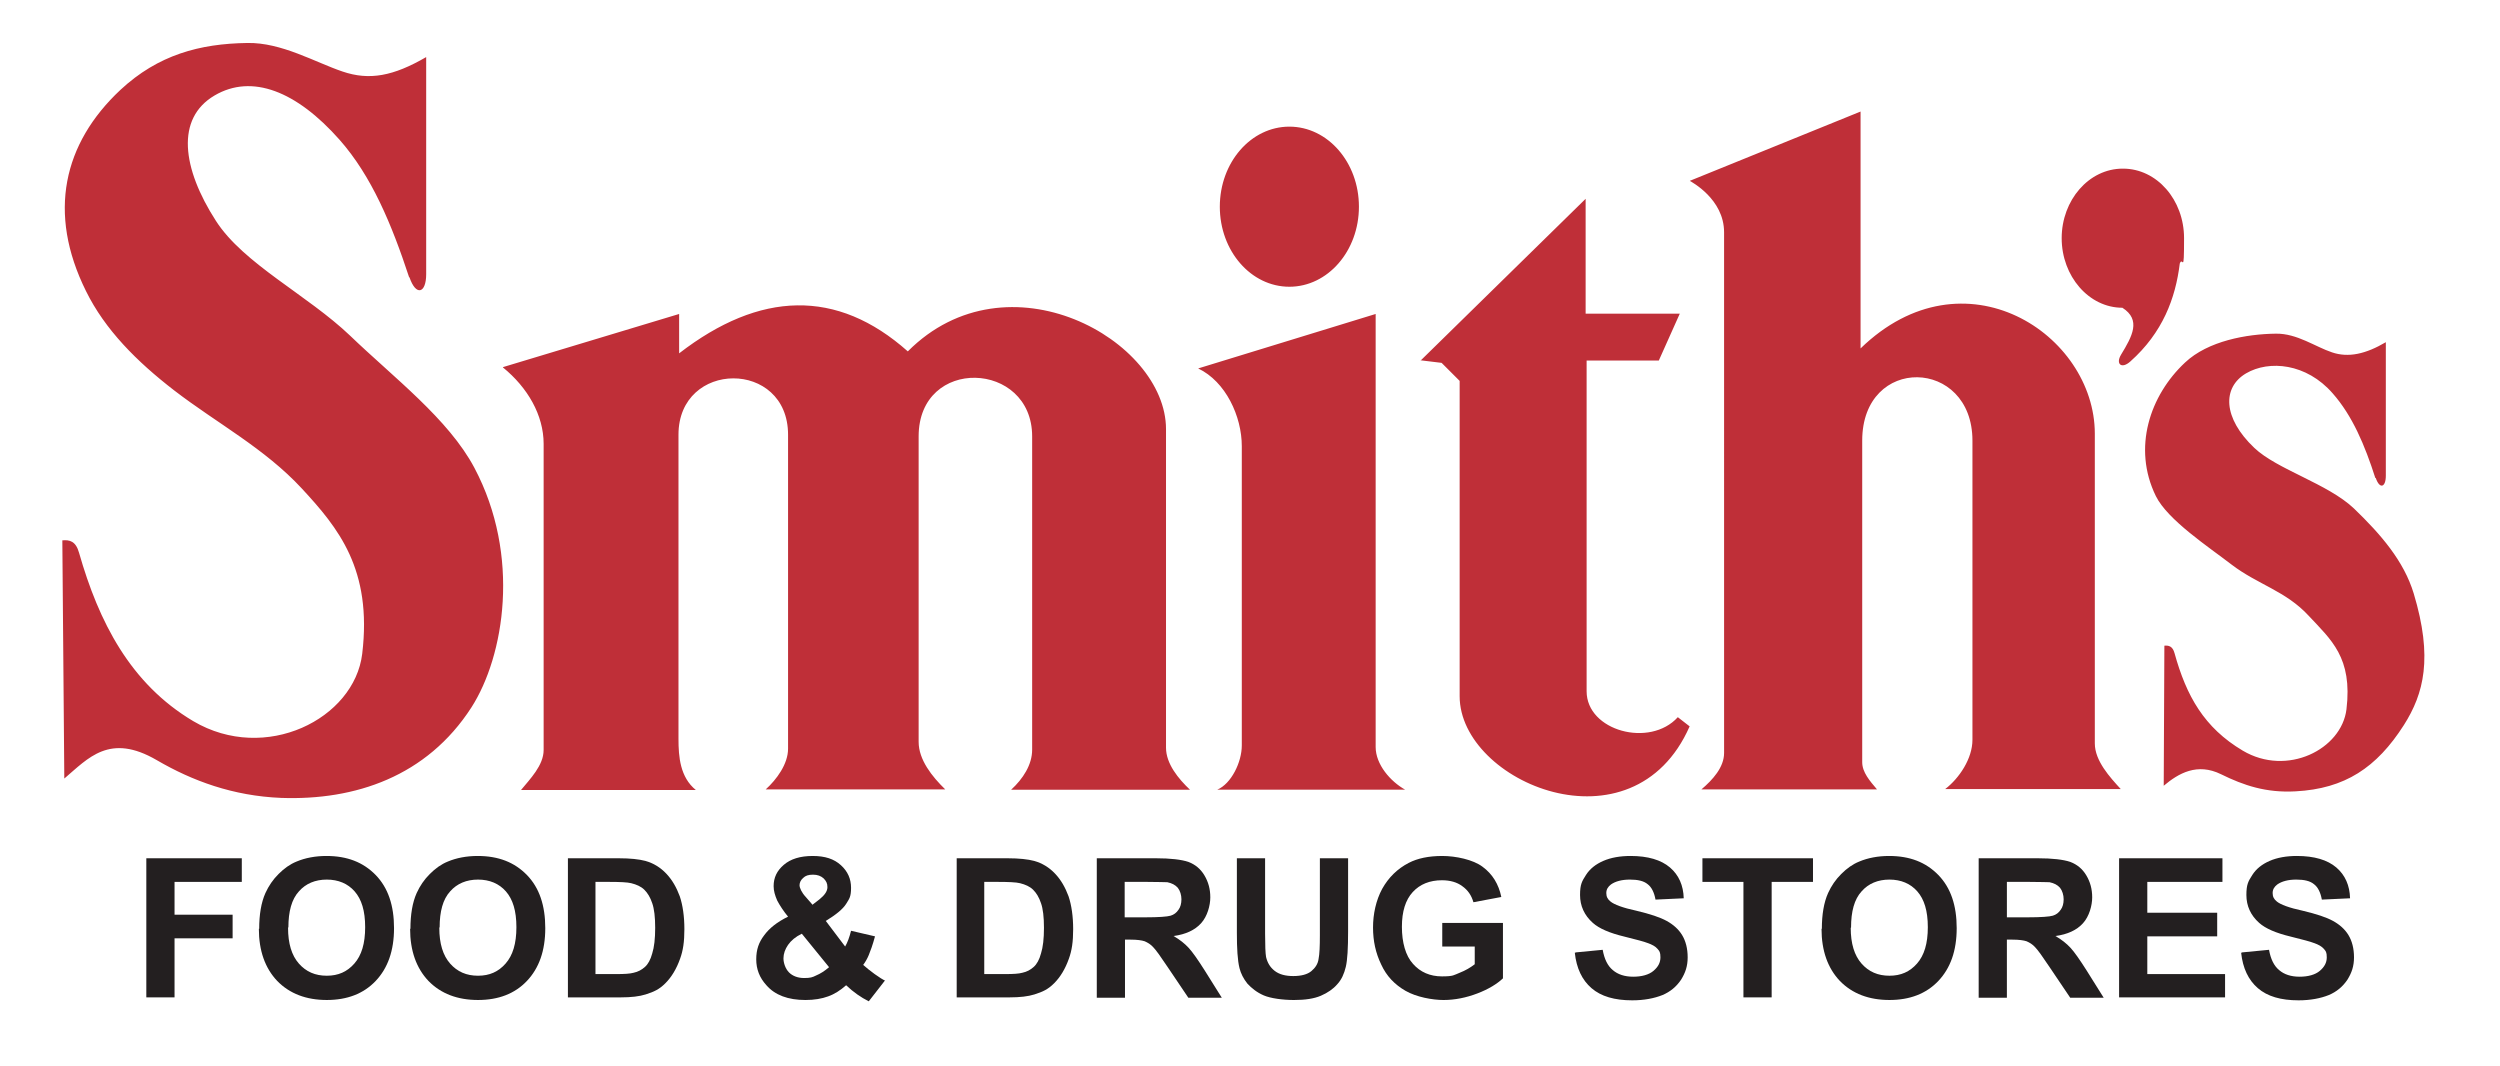 <?xml version="1.0" encoding="UTF-8"?>
<svg xmlns="http://www.w3.org/2000/svg" id="Layer_1" version="1.1" viewBox="0 0 762 325">
  <!-- Generator: Adobe Illustrator 29.5.1, SVG Export Plug-In . SVG Version: 2.1.0 Build 141)  -->
  <defs>
    <style>
      .st0 {
        fill: #231f20;
      }

      .st1 {
        fill: #bf2f38;
        fill-rule: evenodd;
      }
    </style>
  </defs>
  <path class="st1" d="M124.8,84.5c2,5.9,5.1,4.9,5.1-.9V17.4c-10,5.8-17.3,7.2-25.5,4.4-8.3-2.8-18.6-8.9-29-8.7-14.5.2-27.2,3.6-38.7,14.3-17.4,16.3-22.3,37.5-10.5,61.3,5.8,11.8,15.5,21.5,26.9,30.3,13,10,27.5,17.6,38.9,29.9,11.1,12,21.5,24.6,18.4,50.4-2.4,19.8-29.5,33.5-51.5,20.5-19.2-11.4-28.8-30.3-34.8-51.3-1-3.6-2.9-4-5.1-3.8l.6,72.6c7.3-6.2,13.8-14,28.2-5.6,10.8,6.3,23.2,10.9,37.9,11.5,22.5.8,44.4-6.5,58-27.6,10-15.6,15.1-46.2.9-73-7.9-14.9-24.6-27.5-37.9-40.3-13-12.4-32.5-21.9-40.9-35-10.3-16-12.3-31.2-.4-38.2,11.4-6.7,25-1.3,38.1,13.5,9.8,11.1,15.9,25.8,21.2,41.9h.1ZM153.3,111.9l53.7-16.2v12c24.6-19,48.1-19.8,69.7-.6,30.4-30.5,78.7-3.5,78.7,23.7v97.1c0,4.9,3.8,9.5,7.3,12.8h-54.5c3.6-3.3,6.4-7.6,6.4-12.2v-95.5c0-23.1-34.6-24.5-34.6,0v93.1c0,5.5,4.1,10.6,8.1,14.5h-54.7c3.3-3,6.8-7.7,6.8-12.4v-95.7c0-23-33.4-22.8-33.4,0v92.7c0,5.5.5,11.7,5.3,15.6h-53.3c2.7-3.3,6.9-7.5,6.9-12.2v-93.3c0-8.8-4.9-17.2-12.4-23.3h0ZM365.2,112.3l54.1-16.6v132c0,5.3,4.5,10.5,9,13h-57.3c4.3-1.8,7.5-8.4,7.5-13.5v-91.2c0-9.1-4.9-19.7-13.3-23.7h0ZM433,109.9l50.3-49.3v35h28.7l-6.4,14.3h-22v100.8c0,12.1,19.3,17.3,27.8,7.9l3.6,2.8c-17.3,39.3-70.1,17.1-70.1-9.2v-96.1l-5.5-5.5-6.6-.8h.2ZM515.1,55.1l52-21.1v72.2c31.5-30.6,71.4-4.4,71.4,26v94.4c0,5.3,4.6,10.3,7.9,13.9h-53.5c4.3-3.3,8.3-9.3,8.3-15v-91.2c0-25.3-33.6-26.2-33.6,0v98c0,3.1,2.3,5.7,4.5,8.3h-53.5c3.4-2.9,6.9-6.7,6.9-11.1V70.8c0-10.2-10.1-15.4-10.3-15.6h-.1ZM724.1,145.6c1.2,3.6,3.1,3,3.1-.6v-40.7c-6.1,3.6-11.4,4.8-16.4,3.1-5.1-1.7-10.7-5.8-17.1-5.7-8.9.1-20.7,2.2-27.7,8.8-10.7,10-16.1,26-8.9,40.7,3.6,7.3,16.1,15.5,23.1,20.9,8,6.1,16.5,8,23.5,15.6,6.8,7.3,13.4,12.7,11.5,28.5-1.5,12.2-18.1,20.6-31.6,12.6-11.8-7-17.2-16.7-20.8-29.7-.6-2.2-1.8-2.4-3.1-2.3l-.2,42.7c4.5-3.8,10.2-7.1,17.5-3.5,6.9,3.4,13.7,5.7,22.7,5.2,15-.8,24.7-7.2,33-20.2,6.1-9.6,8.9-20.5,3-40.1-3-9.9-10-18-18.2-25.9-8-7.6-23.5-11.9-30.4-18.5-9.6-9.1-9.8-18.4-2.5-22.7,7-4.1,18.4-3.1,26.4,6.1,6,6.8,9.8,15.8,13,25.8h.1ZM647.1,51.4c10.3,0,18.6,9.5,18.6,21.2s-.4,5.3-1.3,7.7c-1.3,10.6-5.2,21.1-15.1,29.9-2.7,2.4-4.5.7-2.8-2.1,3.4-5.6,6.2-10.6.4-14.3-10.2,0-18.5-9.6-18.5-21.2s8.3-21.2,18.6-21.2h0ZM393,38.6c11.7,0,21.2,10.9,21.2,24.4s-9.5,24.4-21.2,24.4-21.2-10.9-21.2-24.4,9.5-24.4,21.2-24.4h0Z"/>
  <polygon class="st0" points="44.6 304 44.6 261.6 73.7 261.6 73.7 268.8 53.2 268.8 53.2 278.8 70.9 278.8 70.9 286 53.2 286 53.2 304 44.6 304 44.6 304"/>
  <path class="st0" d="M79,283.1c0-4.3.6-8,1.9-10.9,1-2.2,2.3-4.1,4-5.8,1.7-1.7,3.5-3,5.5-3.8,2.6-1.1,5.7-1.7,9.1-1.7,6.3,0,11.2,1.9,15,5.8s5.6,9.3,5.6,16.2-1.9,12.2-5.6,16.1c-3.7,3.9-8.7,5.8-14.9,5.8s-11.3-1.9-15.1-5.8c-3.7-3.9-5.6-9.2-5.6-15.9h0ZM87.8,282.8c0,4.8,1.1,8.4,3.3,10.9,2.2,2.5,5,3.7,8.5,3.7s6.2-1.2,8.4-3.7c2.2-2.5,3.3-6.1,3.3-11.1s-1.1-8.5-3.2-10.9-5-3.6-8.5-3.6-6.4,1.2-8.5,3.6c-2.2,2.4-3.2,6.1-3.2,11h-.1Z"/>
  <path class="st0" d="M125.1,283.1c0-4.3.6-8,1.9-10.9,1-2.2,2.3-4.1,4-5.8,1.7-1.7,3.5-3,5.5-3.8,2.6-1.1,5.7-1.7,9.1-1.7,6.3,0,11.2,1.9,15,5.8s5.6,9.3,5.6,16.2-1.9,12.2-5.6,16.1c-3.7,3.9-8.7,5.8-14.9,5.8s-11.3-1.9-15.1-5.8c-3.7-3.9-5.6-9.2-5.6-15.9h.1ZM133.9,282.8c0,4.8,1.1,8.4,3.3,10.9s5,3.7,8.5,3.7,6.2-1.2,8.4-3.7,3.3-6.1,3.3-11.1-1.1-8.5-3.2-10.9c-2.1-2.4-5-3.6-8.5-3.6s-6.4,1.2-8.5,3.6c-2.2,2.4-3.2,6.1-3.2,11h-.1Z"/>
  <path class="st0" d="M172.9,261.6h15.7c3.5,0,6.2.3,8.1.8,2.5.7,4.6,2,6.4,3.9,1.8,1.9,3.1,4.2,4.1,6.9.9,2.7,1.4,6.1,1.4,10s-.4,6.5-1.3,9c-1.1,3.1-2.6,5.6-4.5,7.5s-3.5,2.6-6,3.4c-1.9.6-4.4.9-7.6.9h-16.1v-42.4h-.2ZM181.5,268.8v28.1h6.4c2.4,0,4.1-.1,5.2-.4,1.4-.3,2.5-.9,3.5-1.8.9-.8,1.7-2.2,2.2-4.1.6-1.9.9-4.5.9-7.8s-.3-5.8-.9-7.5c-.6-1.8-1.4-3.1-2.4-4.1s-2.4-1.6-4-2c-1.2-.3-3.5-.4-7-.4h-3.9Z"/>
  <path class="st0" d="M269.7,298.9l-4.9,6.3c-2.4-1.2-4.7-2.8-6.9-4.9-1.7,1.5-3.5,2.7-5.5,3.4-1.9.7-4.2,1.1-6.9,1.1-5.3,0-9.3-1.5-11.9-4.5-2.1-2.3-3.1-4.9-3.1-7.9s.8-5.2,2.4-7.3c1.6-2.2,4-4.1,7.3-5.7-1.4-1.7-2.5-3.4-3.3-4.9-.7-1.6-1.1-3-1.1-4.4,0-2.6,1-4.7,3.1-6.5,2.1-1.8,5-2.7,8.8-2.7s6.5.9,8.6,2.8,3.1,4.2,3.1,6.9-.5,3.3-1.5,4.9-3.1,3.3-6.2,5.2l5.9,7.8c.7-1.2,1.3-2.8,1.8-4.8l7.3,1.7c-.7,2.6-1.4,4.5-1.9,5.7s-1.1,2.2-1.7,3c.9.8,2.1,1.8,3.5,2.8s2.5,1.7,3.2,2h0ZM247.6,275.8l2.2-1.7c1.6-1.3,2.4-2.5,2.4-3.7s-.4-1.9-1.2-2.7c-.8-.7-1.8-1.1-3.2-1.1s-2.3.3-3,1c-.7.6-1.1,1.4-1.1,2.2s.6,2.2,1.9,3.6l2,2.3h0ZM244.4,284.6c-1.9.9-3.3,2.1-4.2,3.4-.9,1.3-1.4,2.7-1.4,4.1s.6,3.2,1.7,4.3c1.1,1.1,2.7,1.7,4.6,1.7s2.5-.2,3.7-.8c1.2-.5,2.5-1.3,3.9-2.5l-8.3-10.2h0Z"/>
  <path class="st0" d="M291.4,261.6h15.7c3.5,0,6.2.3,8.1.8,2.5.7,4.6,2,6.4,3.9s3.1,4.2,4.1,6.9c.9,2.7,1.4,6.1,1.4,10s-.4,6.5-1.3,9c-1.1,3.1-2.6,5.6-4.5,7.5s-3.5,2.6-6,3.4c-1.9.6-4.4.9-7.6.9h-16.1v-42.4h-.2ZM300,268.8v28.1h6.4c2.4,0,4.1-.1,5.2-.4,1.4-.3,2.5-.9,3.5-1.8.9-.8,1.7-2.2,2.2-4.1.6-1.9.9-4.5.9-7.8s-.3-5.8-.9-7.5c-.6-1.8-1.4-3.1-2.4-4.1s-2.4-1.6-4-2c-1.2-.3-3.5-.4-7-.4h-3.9Z"/>
  <path class="st0" d="M334.3,304v-42.4h18c4.5,0,7.8.4,9.9,1.1,2.1.8,3.7,2.1,4.9,4.1,1.2,2,1.8,4.2,1.8,6.7s-.9,5.8-2.8,7.9-4.7,3.4-8.4,3.9c1.9,1.1,3.4,2.3,4.6,3.6,1.2,1.3,2.8,3.6,4.9,6.9l5.2,8.3h-10.2l-6.2-9.2c-2.2-3.3-3.7-5.4-4.5-6.2-.8-.9-1.7-1.4-2.6-1.8-.9-.3-2.3-.5-4.3-.5h-1.7v17.7h-8.6,0ZM342.8,279.6h6.3c4.1,0,6.7-.2,7.7-.5s1.8-.9,2.4-1.8c.6-.8.9-1.9.9-3.2s-.4-2.6-1.1-3.5c-.8-.9-1.8-1.4-3.2-1.7-.7,0-2.8-.1-6.3-.1h-6.7v10.8h0Z"/>
  <path class="st0" d="M377,261.6h8.6v23c0,3.6.1,6,.3,7.1.4,1.7,1.2,3.1,2.6,4.2s3.3,1.6,5.7,1.6,4.3-.5,5.5-1.5,2-2.2,2.2-3.7c.3-1.5.4-3.9.4-7.2v-23.5h8.6v22.3c0,5.1-.2,8.7-.7,10.8-.5,2.1-1.3,3.9-2.6,5.3-1.2,1.4-2.9,2.6-5,3.5s-4.8,1.3-8.2,1.3-7.1-.5-9.2-1.4-3.7-2.2-5-3.6c-1.2-1.5-2-3.1-2.4-4.7-.6-2.4-.8-6-.8-10.8v-22.6h0Z"/>
  <path class="st0" d="M439.6,288.5v-7.2h18.5v16.9c-1.8,1.7-4.4,3.3-7.8,4.6-3.4,1.3-6.9,2-10.3,2s-8.3-.9-11.6-2.8c-3.3-1.9-5.8-4.5-7.4-8-1.7-3.5-2.5-7.2-2.5-11.3s.9-8.3,2.8-11.8c1.9-3.4,4.6-6.1,8.1-7.9,2.7-1.4,6.1-2.1,10.2-2.1s9.4,1.1,12.3,3.3c3,2.2,4.9,5.3,5.7,9.2l-8.5,1.6c-.6-2.1-1.7-3.7-3.4-4.9-1.6-1.2-3.7-1.8-6.2-1.8-3.7,0-6.7,1.2-8.9,3.6-2.2,2.4-3.3,5.9-3.3,10.6s1.1,8.8,3.4,11.3c2.2,2.5,5.2,3.8,8.8,3.8s3.6-.4,5.4-1.1,3.3-1.6,4.6-2.6v-5.4h-9.9Z"/>
  <path class="st0" d="M480.2,290.3l8.3-.8c.5,2.8,1.5,4.9,3.1,6.2,1.5,1.3,3.6,2,6.2,2s4.8-.6,6.2-1.8c1.4-1.2,2.1-2.5,2.1-4.1s-.3-1.9-.9-2.6c-.6-.7-1.6-1.3-3.1-1.8-1-.4-3.3-1-6.9-1.9-4.6-1.1-7.8-2.5-9.7-4.2-2.6-2.3-3.9-5.2-3.9-8.5s.6-4.2,1.8-6.1c1.2-1.9,3-3.3,5.3-4.3s5.1-1.5,8.3-1.5c5.3,0,9.3,1.2,12,3.5s4.1,5.5,4.2,9.4l-8.6.4c-.4-2.2-1.2-3.8-2.4-4.7-1.2-1-3-1.4-5.4-1.4s-4.4.5-5.8,1.5c-.9.7-1.4,1.5-1.4,2.6s.4,1.9,1.3,2.6c1.1.9,3.7,1.9,7.9,2.8,4.2,1,7.2,2,9.2,3.1s3.6,2.5,4.7,4.3c1.1,1.8,1.7,4.1,1.7,6.8s-.7,4.7-2,6.8c-1.4,2.1-3.3,3.7-5.7,4.7-2.5,1-5.6,1.6-9.2,1.6-5.4,0-9.5-1.2-12.4-3.7s-4.6-6.1-5.1-10.8h.2Z"/>
  <polygon class="st0" points="531.4 304 531.4 268.8 518.9 268.8 518.9 261.6 552.6 261.6 552.6 268.8 540 268.8 540 304 531.4 304 531.4 304"/>
  <path class="st0" d="M555.3,283.1c0-4.3.6-8,1.9-10.9,1-2.2,2.3-4.1,4-5.8,1.7-1.7,3.5-3,5.5-3.8,2.6-1.1,5.7-1.7,9.1-1.7,6.3,0,11.2,1.9,15,5.8s5.6,9.3,5.6,16.2-1.9,12.2-5.6,16.1c-3.7,3.9-8.7,5.8-14.9,5.8s-11.3-1.9-15.1-5.8c-3.7-3.9-5.6-9.2-5.6-15.9h0ZM564.1,282.8c0,4.8,1.1,8.4,3.3,10.9s5,3.7,8.5,3.7,6.2-1.2,8.4-3.7,3.3-6.1,3.3-11.1-1.1-8.5-3.2-10.9c-2.1-2.4-5-3.6-8.5-3.6s-6.4,1.2-8.5,3.6c-2.2,2.4-3.2,6.1-3.2,11h0Z"/>
  <path class="st0" d="M603.1,304v-42.4h18c4.5,0,7.8.4,9.9,1.1,2.1.8,3.7,2.1,4.9,4.1s1.8,4.2,1.8,6.7-.9,5.8-2.8,7.9c-1.9,2.1-4.7,3.4-8.4,3.9,1.9,1.1,3.4,2.3,4.6,3.6,1.2,1.3,2.8,3.6,4.9,6.9l5.2,8.3h-10.2l-6.2-9.2c-2.2-3.3-3.7-5.4-4.5-6.2-.8-.9-1.7-1.4-2.6-1.8-.9-.3-2.3-.5-4.3-.5h-1.7v17.7h-8.6ZM611.7,279.6h6.3c4.1,0,6.7-.2,7.7-.5s1.8-.9,2.4-1.8c.6-.8.9-1.9.9-3.2s-.4-2.6-1.1-3.5c-.8-.9-1.8-1.4-3.2-1.7-.7,0-2.8-.1-6.3-.1h-6.7v10.8h0Z"/>
  <polygon class="st0" points="645.9 304 645.9 261.6 677.4 261.6 677.4 268.8 654.5 268.8 654.5 278.2 675.8 278.2 675.8 285.4 654.5 285.4 654.5 296.9 678.2 296.9 678.2 304 645.9 304 645.9 304"/>
  <path class="st0" d="M683.3,290.3l8.3-.8c.5,2.8,1.5,4.9,3.1,6.2,1.5,1.3,3.6,2,6.2,2s4.8-.6,6.2-1.8c1.4-1.2,2.1-2.5,2.1-4.1s-.3-1.9-.9-2.6c-.6-.7-1.6-1.3-3.1-1.8-1-.4-3.3-1-6.9-1.9-4.6-1.1-7.8-2.5-9.7-4.2-2.6-2.3-3.9-5.2-3.9-8.5s.6-4.2,1.8-6.1,3-3.3,5.3-4.3,5.1-1.5,8.3-1.5c5.3,0,9.3,1.2,12,3.5s4.1,5.5,4.2,9.4l-8.6.4c-.4-2.2-1.2-3.8-2.4-4.7-1.2-1-3-1.4-5.4-1.4s-4.4.5-5.8,1.5c-.9.7-1.4,1.5-1.4,2.6s.4,1.9,1.3,2.6c1.1.9,3.7,1.9,7.9,2.8,4.2,1,7.2,2,9.2,3.1s3.6,2.5,4.7,4.3c1.1,1.8,1.7,4.1,1.7,6.8s-.7,4.7-2,6.8c-1.4,2.1-3.3,3.7-5.7,4.7-2.5,1-5.6,1.6-9.2,1.6-5.4,0-9.5-1.2-12.4-3.7s-4.6-6.1-5.1-10.8h.2Z"/>
</svg>
